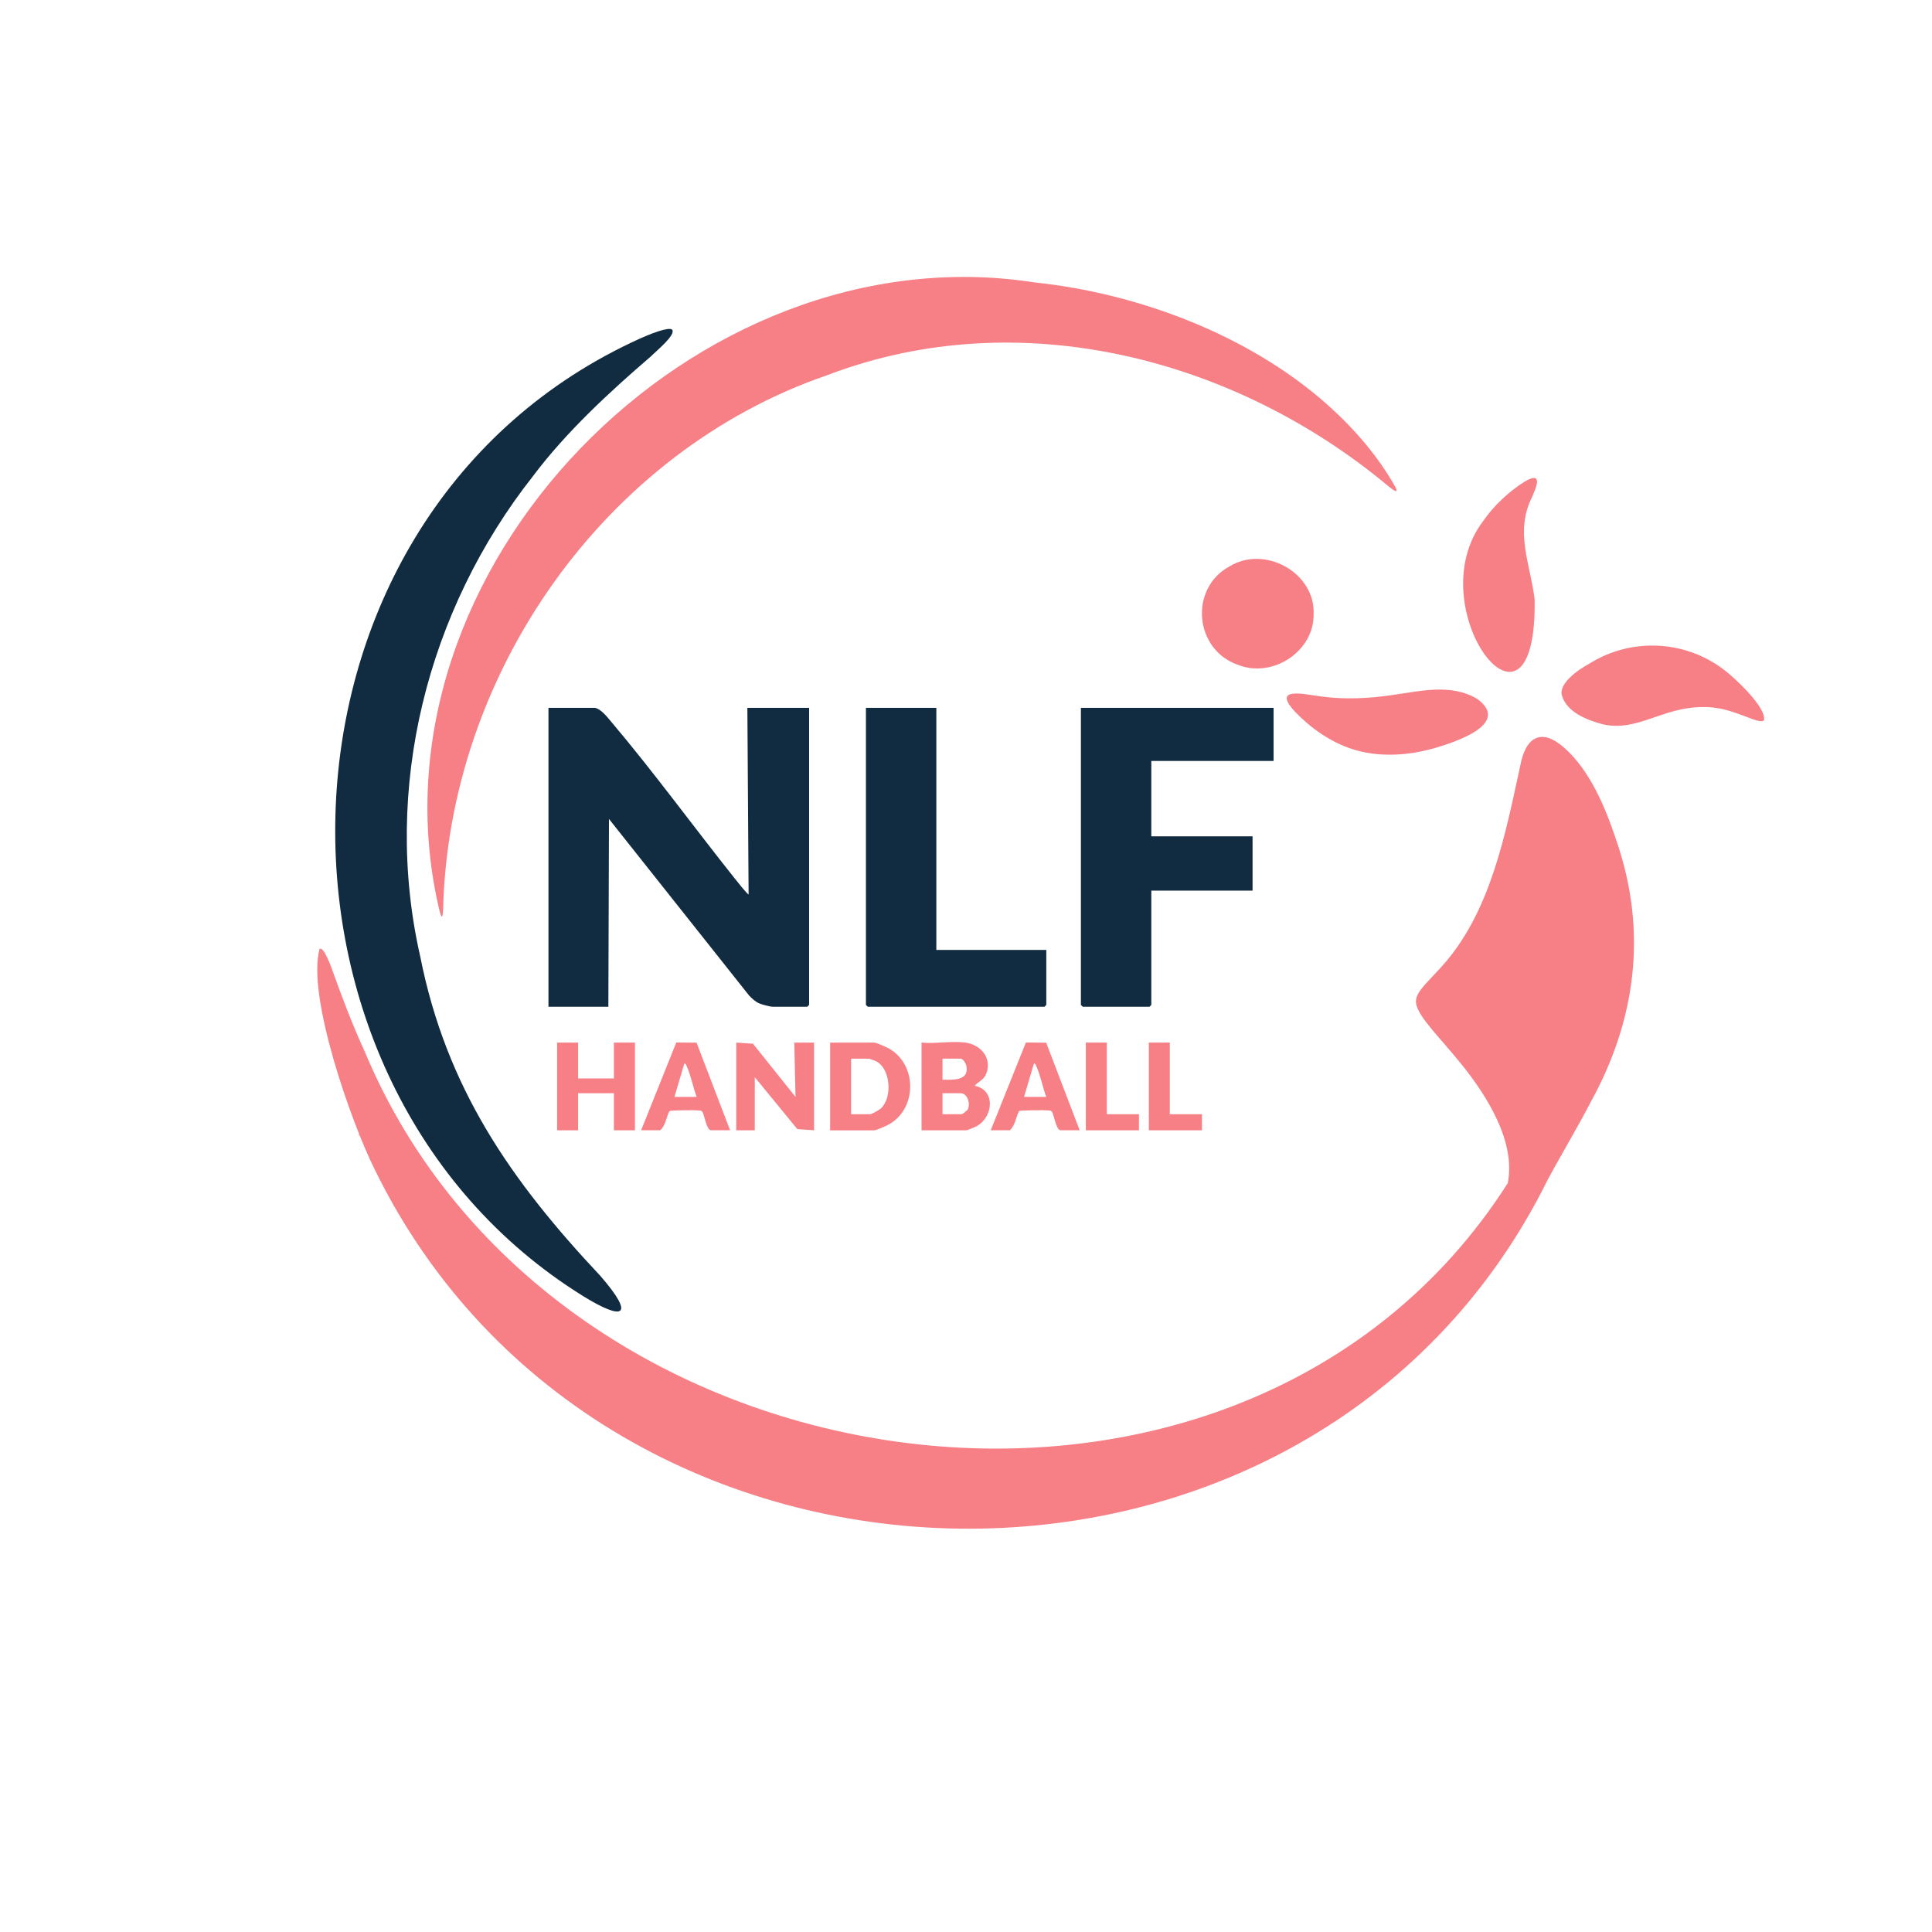 <svg xmlns:x="http://ns.adobe.com/Extensibility/1.0/" xmlns:i="http://ns.adobe.com/AdobeIllustrator/10.0/" xmlns:graph="http://ns.adobe.com/Graphs/1.0/" xmlns="http://www.w3.org/2000/svg" xmlns:xlink="http://www.w3.org/1999/xlink" version="1.1" id="Calque_1" x="0px" y="0px" width="1500" height="1500" viewBox="0 0 375.12 375.12" style="enable-background:new 0 0 375.12 375.12;" xml:space="preserve"> <style type="text/css"> .st0{fill:#112C40;} .st1{fill:#F58187;} .st2{fill:#F58288;} .st3{fill:#F5858A;} .st4{fill:#F5878C;} .st5{fill:#FAC6C8;} .st6{fill:#F5888E;} .st7{fill:#F9BCBF;} .st8{fill:#F68D92;} .st9{fill:#B1BAC0;} .st10{fill:#B8BFC5;} .st11{fill:#FBD6D7;} .st12{fill:#FBD9DA;} .st13{fill:#F58389;} .st14{fill:#FBD8D9;} .st15{fill:#F68086;} .st16{fill:#F58085;} </style> <switch> <g> <g> <path class="st0" d="M130.49,63.99c0.83,1.01-3.04,4.12-4.16,5.25c-7.93,6.81-16.46,14.69-22.8,23.15 c-20.61,26.12-29.37,60.71-21.93,93.36c5.05,25.45,17.56,43.46,34.96,61.97c6.93,7.98,4.43,8.74-3.33,3.94 c-67.02-41.6-64.2-150.19,9.29-185.12c4.24-2.03,7.24-3.01,7.94-2.57L130.49,63.99z"></path> <path class="st0" d="M115.49,137.43c1.21,0.21,2.46,1.85,3.23,2.76c8.24,9.75,16.01,20.43,24,30.45c0.22,0.27,2.5,3.17,2.63,3.01 l-0.24-36.22h11.99v57.68l-0.36,0.36h-6.72c-0.48,0-2.17-0.44-2.68-0.68c-0.69-0.32-1.36-0.93-1.88-1.48l-27.22-34.3l-0.12,36.46 h-11.63v-58.04H115.49z"></path> <polygon class="st0" points="247.28,137.43 247.28,147.75 223.54,147.75 223.54,162.38 243.2,162.38 243.2,172.93 223.54,172.93 223.54,195.12 223.18,195.47 210.23,195.47 209.87,195.12 209.87,137.43 "></polygon> <polygon class="st0" points="181.8,137.43 181.8,184.44 203.15,184.44 203.15,195.12 202.79,195.47 168.49,195.47 168.13,195.12 168.13,137.43 "></polygon> </g> <path class="st1" d="M242.48,122.32c0.02,0.07-0.01,0.16,0,0.24l-0.72,1.2l0.36,0c0.29-0.14,0.43-0.57,0.6-0.72 c0.43-0.37,3.45-0.33,4.18-0.23c0.97,0.14,1.14,0.73,1.57,0.94c0.56,1.67-0.73,1.76-1.2,3.12c-1.5,0-3.12,0.16-4.56-0.24 c-0.15-1.05-0.8-1.17-0.97-2.16l-1.19,0.24l1.45,1.8c0.21,0.19,0.52,0.07,0.71,0.12c0.04,0.3-0.03,0.65,0,0.96 c-0.22,0.05-0.45,0.47-0.98,0.36c-0.88-0.19-1.93-1-2.62-1.56c0.02-0.49-0.24-0.74-0.72-0.72c-0.07-0.08-0.18-0.15-0.24-0.24 l0.02-0.95l0.7-0.01l0-0.36c-0.06-0.17-0.23-0.11-0.24-0.12c-0.24-0.2-0.62-0.22-0.67-0.28c-0.14-0.17,0-0.67-0.11-0.97 c-0.24-0.63-0.88-1.55-0.87-2.23c0.01-0.72,1.07-1.44,1.42-2.27C241.17,118.27,241.84,120,242.48,122.32z M239.85,124.72 l-0.36-0.72l-0.36,0.36l0,0.36L239.85,124.72z"></path> <path class="st2" d="M242.25,112.73c0.13,0.04,0.43,0.35,0.96,0.48c0.14,0.03,0.33-0.03,0.48,0c0.44,0.09,0.88,0.38,1.44,0.24 l-0.24,2.88l-0.42,0.06c-0.1,0.13-0.02,0.33-0.06,0.42c-1.98,0.59-3.74,2.6-5.76,0.48c0.01-0.08-0.01-0.16,0-0.24 c0.09-0.53-0.14-1.1,0.12-1.68c0.03-0.07,0.86-1.08,0.91-1.12c0.47-0.37,2.05-0.65,2.08-1.52 C241.92,112.73,242.13,112.7,242.25,112.73z"></path> <path class="st3" d="M247.76,111.05c0,0.37-0.01,1-0.22,1.29c-0.04,0.06-1.07,0.61-1.22,0.63c-0.86,0.09-1.91-0.26-2.64,0.24 c-0.15-0.03-0.34,0.03-0.48,0l0-0.72l-0.96,0c-0.94-2.95,3.27-2.19,5.05-1.8C247.53,110.74,247.7,111.03,247.76,111.05z"></path> <path class="st3" d="M254.48,119.2l-1.05,0.46c-0.46-0.08-0.65-1.31-1.35-1.18c-0.02-0.08,0.01-0.16,0-0.24 c-0.13-0.66-0.41-2.66-0.11-3.12c0.18-0.28,0.5,0.05,0.59-0.71c1.08,0.11,1.16,0.73,1.56,1.68 C254.67,117.43,254.41,119.06,254.48,119.2z"></path> <path class="st4" d="M236.73,115.13c0.29,0.03,1,0.08,1.15,0.29c0.29,0.4-0.08,1.86,0.77,1.63c-0.01,0.08,0.01,0.16,0,0.24 c-0.01,0.04-0.18,0.54-0.24,0.72c-1.04,0.29-1.23,2-2.64,1.68c-0.02-0.04-0.35-0.11-0.44-0.4 C234.91,117.89,236.14,116.18,236.73,115.13z"></path> <path class="st5" d="M254.48,119.2c0.15,0.35,0.37-0.16,0.24,0.72c-0.57-0.03-0.62,0.34-0.85,0.71c-0.65,1.08-1.06,2.58-1.07,3.85 c-0.08,0-0.16,0.01-0.24,0c-0.3-0.04-0.5-0.28-1.05-0.23c-1.02,0.1-3.43,1.69-3.75,2.63h-0.48c0.47-1.36,1.76-1.45,1.2-3.12 c0.14,0.07,1.37,0.46,1.5,0.44c0.36-0.03,2-0.65,2.21-0.94c0.23-0.3,0.86-2.12,0.86-2.51c-0.01-0.85-0.78-1.35-0.97-2.27 c0.69-0.13,0.88,1.1,1.35,1.18L254.48,119.2z"></path> <path class="st3" d="M252.56,124.48c-0.31,1.22-2.45,2.82-3.6,3.25c-0.37,0.14-0.72,0.04-0.96,0.11c0.03-0.18-0.24-0.43-0.24-0.48 c-0.01-0.13-0.03-0.39,0-0.48c0.32-0.94,2.73-2.53,3.75-2.63C252.06,124.2,252.26,124.44,252.56,124.48z"></path> <path class="st4" d="M248,111.05c0.35,0.01,0.75-0.23,1.04-0.18c0.69,0.12,2.04,1.43,2.62,1.93c0.7,0.61,1.09,0.08,0.9,1.6 c-0.44-0.05-1.26-0.06-1.68,0C250.01,113.19,247.98,112.86,248,111.05z"></path> <path class="st6" d="M241.53,112.73c-1.39,0.31-2.58,2.57-4.56,1.92c0.26-0.4,0.27-0.79,0.74-1.29c0.46-0.49,2.89-2.31,3.46-2.3 l0.57,0.4L241.53,112.73z"></path> <path class="st7" d="M238.41,118c-0.02,0.08,0.03,0.18,0,0.24c-0.34,0.83-1.41,1.56-1.42,2.27c-0.01,0.68,0.63,1.61,0.87,2.23 c0.11,0.3-0.03,0.8,0.11,0.97c0.05,0.06,0.43,0.08,0.67,0.28l-0.96,0.48h-0.24c0.05-1.51-0.5-3.31-1.68-4.32 c0.02-0.09,0.02-0.44,0-0.48C237.17,120,237.37,118.29,238.41,118z"></path> <path class="st8" d="M237.45,124.48c-0.94-0.19-1.98-2.84-1.94-3.73c0.01-0.34,0.24-0.5,0.26-0.59 C236.95,121.17,237.5,122.97,237.45,124.48z"></path> <path class="st6" d="M247.52,127.6v0.24c-1.46,0.32-1.97,0.8-3.72,0.47c-0.64-0.12-0.67,0.26-0.6-0.71 C244.61,127.37,246.1,127.12,247.52,127.6z"></path> <path class="st6" d="M254.72,119.92c-0.27,1.75-0.69,2.95-1.48,4.52c-0.1,0.11-0.29,0.04-0.44,0.04c0.02-1.27,0.42-2.77,1.07-3.85 C254.09,120.26,254.15,119.89,254.72,119.92z"></path> <path class="st7" d="M250.88,114.41c-0.12,0.02-0.22,0.12-0.24,0.24c-0.2-0.19-2.37-1.61-2.57-1.64c-0.3-0.06-1.38,0.12-1.74,0.2 v-0.24c0.15-0.02,1.18-0.57,1.22-0.63c0.21-0.29,0.22-0.92,0.22-1.29c0.06,0.02,0.16,0,0.24,0 C247.98,112.86,250.01,113.19,250.88,114.41z"></path> <path class="st7" d="M241.53,112.73c0.07-0.02,0.17,0,0.24,0c-0.03,0.87-1.61,1.15-2.08,1.52c-0.06,0.04-0.88,1.06-0.91,1.12 c-0.27,0.58-0.04,1.15-0.12,1.68c-0.84,0.23-0.48-1.23-0.77-1.63c-0.15-0.21-0.86-0.26-1.15-0.29c0.09-0.15,0.14-0.33,0.24-0.48 C238.94,115.29,240.14,113.04,241.53,112.73z"></path> <path class="st8" d="M238.65,124c0.01,0.01,0.17-0.04,0.24,0.12l0,0.36l-0.7,0.01l-0.02,0.95c-0.13-0.2-0.67-0.32-0.48-0.96 L238.65,124z"></path> <path class="st7" d="M242.25,112.49l0.96,0l0,0.72c-0.53-0.13-0.83-0.44-0.96-0.48V112.49z"></path> <path class="st8" d="M239.13,126.4c-0.07-0.06-0.4,0.02-0.6-0.23c-0.13-0.16-0.08-0.43-0.12-0.48 C238.88,125.66,239.15,125.91,239.13,126.4z"></path> <path class="st5" d="M248,127.84c-0.37,0.1-0.46-0.01-0.48,0v-0.24l0.24-0.24C247.77,127.41,248.03,127.66,248,127.84z"></path> <path class="st11" d="M69.56,220.18l0.48,0l-0.24,0.48C69.78,220.62,69.47,220.43,69.56,220.18z"></path> <path class="st11" d="M244.88,116.33v0.24c-0.03,0-0.23,0.16-0.48,0.24c-0.03,0.09,0.04,0.27-0.06,0.41 c-0.15,0.19-2.02,1.11-2.1,1.44c-0.33,1.3,0.83,2.37,0.72,3.67h-0.48c-0.65-2.32-1.32-4.05-4.08-4.08c0.03-0.06-0.02-0.16,0-0.24 c0.06-0.18,0.23-0.68,0.24-0.72c2.02,2.12,3.78,0.11,5.76-0.48c0.03-0.09-0.05-0.29,0.06-0.42L244.88,116.33z"></path> <path class="st8" d="M242.72,126.64c-0.19-0.05-0.5,0.07-0.71-0.12l-1.45-1.8l1.19-0.24 C241.93,125.47,242.57,125.59,242.72,126.64z"></path> <path class="st11" d="M242.72,123.04c-0.17,0.15-0.32,0.58-0.6,0.72l-0.36,0l0.72-1.2C242.52,122.76,242.47,122.97,242.72,123.04z "></path> <polygon class="st8" points="239.85,124.72 239.13,124.72 239.13,124.36 239.49,124 "></polygon> <path class="st1" d="M244.4,116.81c2.27-0.05,3.1,0.87,3.76,2.77c0.15,0.38,0.37,0.54,0.71,0.31c0.93-0.65,2.24-2.15,3.44-1.19 c1.42,1.27,0.78,4.32-1.11,4.87c-1.48,0.4-2.65-0.9-4.01-1.33c-1.32-0.45-2.76-0.27-4.16-0.33"></path> <path class="st12" d="M252.56,114.41c-0.1,0.76-0.41,0.43-0.59,0.71c-0.3,0.46-0.01,2.46,0.11,3.12c-0.39-0.03-0.81,0.05-1.2,0 c-0.17-0.49,0.43-0.44,0.48-0.64c0.21-0.93-0.02-2.28-0.72-2.96c0.02-0.12,0.12-0.22,0.24-0.24 C251.3,114.35,252.12,114.36,252.56,114.41z"></path> <path class="st1" d="M250.64,114.65c0.7,0.68,0.92,2.03,0.72,2.96c-0.05,0.2-0.65,0.15-0.48,0.64c-0.57-0.02-1.64,0-2.17-0.09 c-1.01-0.21-1.55-1.4-2.63-1.35c-0.06-0.23-0.28-0.23-0.48-0.24c-0.25-1.02,0.32-2.13-0.24-3.12 C247.61,112.6,248.85,113.19,250.64,114.65z"></path> <path class="st13" d="M247.52,122.08c0.05-0.02,0.05-0.22,0.12-0.24l0.36,0l-0.24,0.72C247.71,122.44,247.51,122.29,247.52,122.08 z"></path> <path class="st14" d="M250.64,118.24c-0.39,0.63-1.1,0.55-1.69,1.07c-0.9,0.8-0.14,1.84-1.43,2.05c0.06-0.95,0.74-1.69,0.48-2.71 c-0.09-0.35-1.91-1.21-2.11-1.43c-0.12-0.12-0.02-0.37-0.05-0.42h0.24c1.07-0.05,1.62,1.13,2.63,1.35 C249.13,118.24,250.16,118.22,250.64,118.24z"></path> <path class="st11" d="M246.08,116.81h-0.24c-0.06-0.09-0.22-0.18-0.24-0.24C245.81,116.57,246.02,116.57,246.08,116.81z"></path> <g> <path class="st15" d="M292.79,229.49c1.44-7.94-4.08-16.67-8.86-22.64c-4.25-5.32-8.46-9.24-8.97-11.95 c-0.23-1.44,0.7-2.53,1.63-3.64c1.27-1.44,2.76-2.88,4.09-4.46c8.85-10.42,11.61-24.88,14.47-38.01 c1.05-5.85,4.19-7.45,8.51-3.65c4.97,4.34,8,11.5,10.13,17.92c6.24,17.93,3.73,35.2-4.91,50.86c-2.49,4.85-5.59,9.95-8.42,15.23 c-45.53,91.87-183.09,89.24-227.71-2.1c-4.53-9.05-13.2-33.63-10.71-42.77c0.49-0.46,1.35,1.07,2.27,3.5 c1.98,5.52,3.97,10.86,6.52,16.43c36.66,87.79,170.35,106.33,221.93,25.5L292.79,229.49z"></path> <path class="st15" d="M160.66,72.83c-43.26,14.84-73.5,57.91-74.63,103.77c-0.1,2.61-0.55,0.89-0.88-0.55 c-14.91-65.5,49.91-131.51,115.74-121.21c20.04,2.09,41.56,10.15,56.86,23.75c5.2,4.65,9.8,9.97,13.18,15.97 c0.67,1.37-0.27,0.7-1.23-0.05c-29.79-24.96-71.72-35.86-108.88-21.74L160.66,72.83z"></path> <path class="st15" d="M334.62,129.96c2.05,1.49,8.48,7.48,7.87,9.91c-0.2,0.18-0.48,0.17-0.77,0.14 c-1.43-0.15-4.82-1.94-7.99-2.47c-3.22-0.6-6.64-0.13-9.7,0.81c-4.35,1.3-8.33,3.42-13.03,2.23c-2.98-0.83-6.76-2.31-7.73-5.51 c-0.68-2.21,2.75-4.84,5.44-6.29c7.96-4.94,18.22-4.52,25.74,1.05L334.62,129.96z"></path> <path class="st15" d="M286.81,135.7c6.68,4.87-4.37,8.41-8.22,9.54c-5.19,1.5-11.03,1.88-16.2,0.15 c-4.14-1.36-8.01-4.12-10.96-7.21c-4.67-5.04,2.1-3.31,5.2-2.94c4.52,0.6,9.13,0.38,13.64-0.28c5.6-0.8,11.44-2.23,16.39,0.65 L286.81,135.7z"></path> <path class="st15" d="M298.23,92.92c0.62,0.69-0.35,2.47-0.73,3.52c-3.45,6.77-0.37,13.06,0.47,19.95 c0.45,31.99-22.91,1.72-9.98-15.25c2.03-2.93,4.98-5.71,7.95-7.57c1.08-0.65,1.87-0.92,2.24-0.68L298.23,92.92z"></path> <polygon class="st15" points="142.95,202.43 146.2,202.65 154.46,212.98 154.22,202.43 158.06,202.43 158.06,219.46 154.81,219.23 146.55,209.15 146.55,219.46 142.95,219.46 "></polygon> <path class="st15" d="M187.44,202.43c2.98,0.4,5.2,2.98,4.07,5.99c-0.47,1.27-1.44,1.47-2.27,2.4c4.14,0.8,3.64,6.1,0.32,7.88 c-0.24,0.13-1.78,0.76-1.88,0.76h-8.75v-17.03C181.58,202.69,184.86,202.08,187.44,202.43z M183,209.63 c1.96,0.03,5.17,0.27,4.65-2.59c-0.1-0.53-0.61-1.49-1.17-1.49H183V209.63z M183,216.34h3.72c0.15,0,1.1-0.75,1.2-0.96 c0.52-1.14-0.06-3.12-1.44-3.12H183V216.34z"></path> <path class="st15" d="M161.18,219.46v-17.03h8.51c0.51,0,2.52,0.92,3.07,1.25c5.28,3.13,5.29,11.4,0,14.54 c-0.55,0.33-2.56,1.25-3.07,1.25H161.18z M165.25,216.34h3.72c0.27,0,1.74-0.84,2.02-1.09c2.33-2.06,2-7.88-1.02-9.26 c-0.17-0.08-1.18-0.43-1.24-0.43h-3.48V216.34z"></path> <polygon class="st15" points="112.25,202.43 112.25,209.39 119.2,209.39 119.2,202.43 123.28,202.43 123.28,219.46 119.2,219.46 119.2,212.26 112.25,212.26 112.25,219.46 108.17,219.46 108.17,202.43 "></polygon> <path class="st15" d="M124.48,219.46l6.83-17.05l3.94,0.04l6.5,17h-3.72c-0.86,0-1.29-3.14-1.67-3.6 c-0.22-0.27-0.42-0.21-0.71-0.25c-0.63-0.08-5.41-0.04-5.66,0.12c-0.65,1.21-0.74,2.77-1.79,3.73H124.48z M135.27,212.98 c-0.7-1.82-1.11-4.15-1.91-5.89c-0.11-0.24-0.15-0.56-0.49-0.59l-1.92,6.48H135.27z"></path> <path class="st15" d="M192.36,219.46l6.83-17.05l3.94,0.04l6.5,17h-3.72c-0.86,0-1.29-3.14-1.67-3.6 c-0.22-0.27-0.42-0.21-0.71-0.25c-0.63-0.08-5.41-0.04-5.66,0.12c-0.65,1.21-0.74,2.77-1.79,3.73H192.36z M203.15,212.98 c-0.7-1.82-1.11-4.15-1.91-5.89c-0.11-0.24-0.15-0.56-0.49-0.59l-1.92,6.48H203.15z"></path> <polygon class="st15" points="227.13,202.43 227.13,216.34 233.37,216.34 233.37,219.46 223.06,219.46 223.06,202.43 "></polygon> <polygon class="st15" points="214.9,202.43 214.9,216.34 221.14,216.34 221.14,219.46 210.83,219.46 210.83,202.43 "></polygon> <path class="st15" d="M255.05,119.25c0.14,7.08-7.78,12.46-14.53,9.89c-8.63-2.85-9.73-14.89-1.76-19.19 C245.69,105.76,255.41,111.29,255.05,119.25z"></path> </g> <ellipse class="st16" cx="247.58" cy="119.32" rx="0.3" ry="0"></ellipse> <ellipse class="st16" cx="252.13" cy="117.07" rx="0.3" ry="0"></ellipse> </g> </switch> </svg>